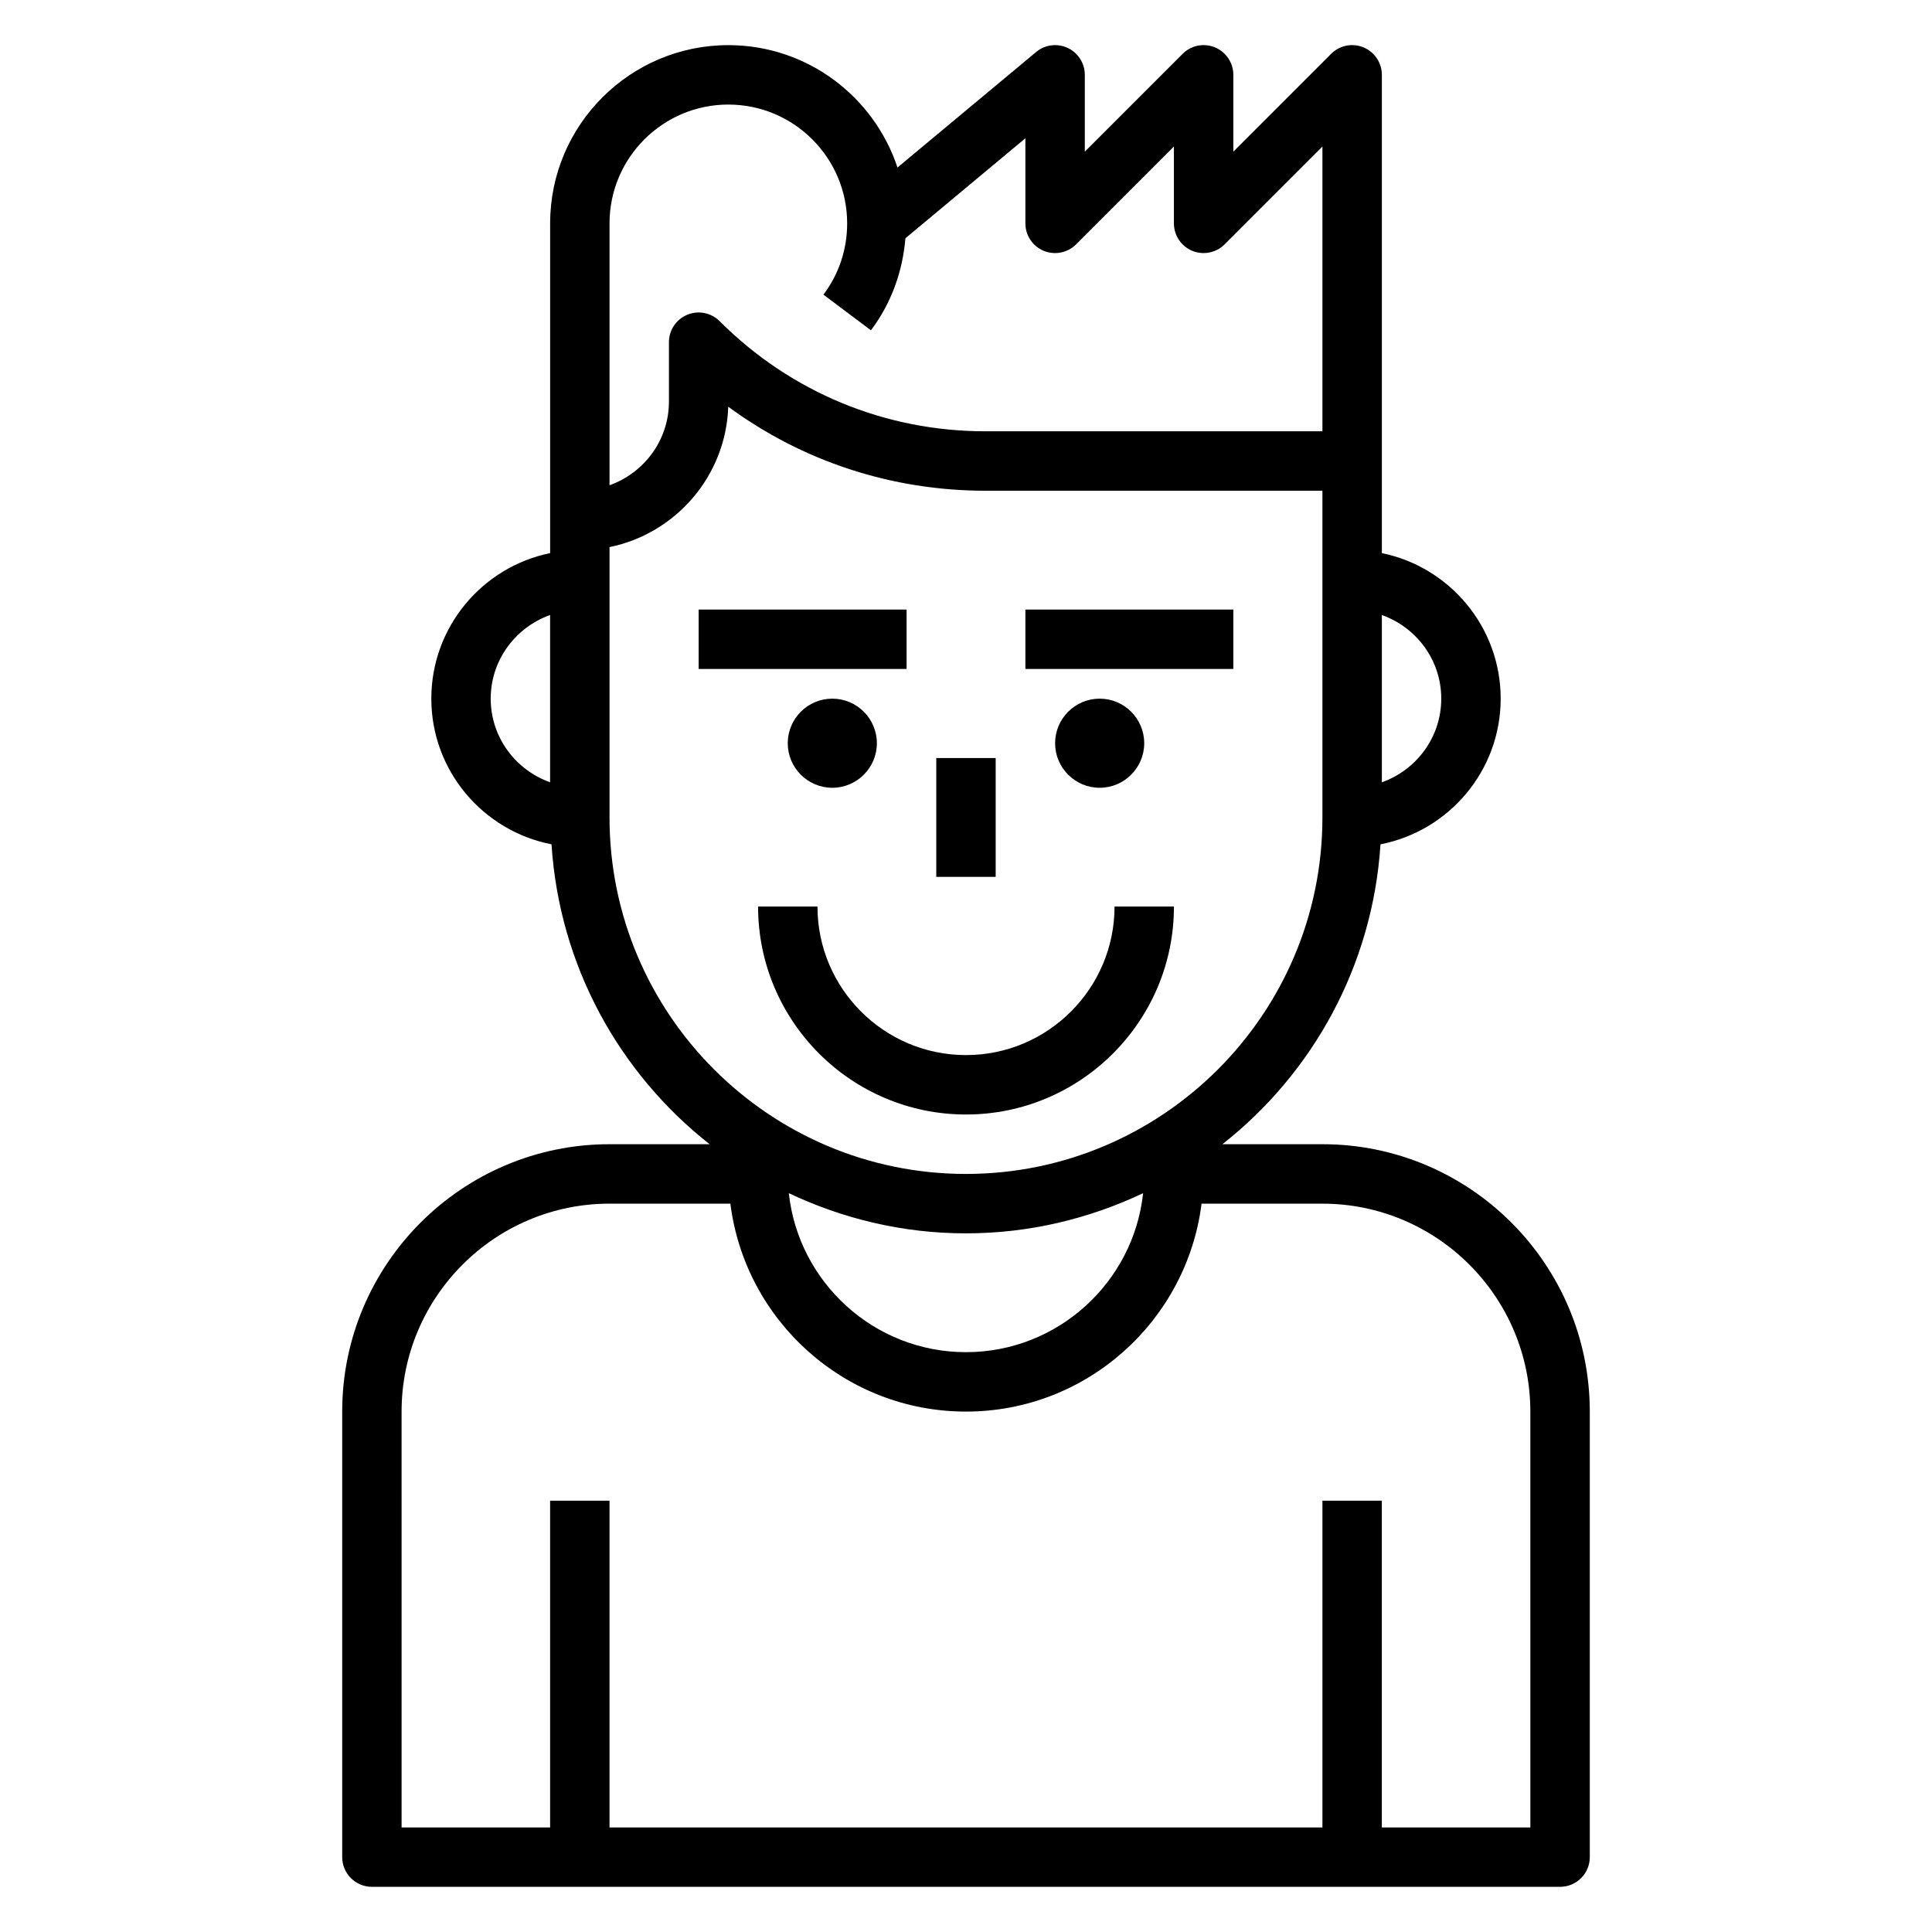 <?xml version="1.0" encoding="UTF-8"?>
<!-- Uploaded to: SVG Repo, www.svgrepo.com, Generator: SVG Repo Mixer Tools -->
<svg fill="#000000" width="800px" height="800px" version="1.1" viewBox="144 144 512 512" xmlns="http://www.w3.org/2000/svg">
 <g>
  <path d="m494.46 447.23h-26.512c23.922-18.812 39.824-47.262 41.895-79.477 18.121-3.527 31.852-19.473 31.852-38.605 0-19.004-13.547-34.906-31.488-38.566v-126.75c0-3.18-1.922-6.055-4.856-7.273-2.953-1.227-6.328-0.551-8.582 1.707l-25.922 25.926v-20.359c0-3.18-1.922-6.055-4.856-7.273-2.953-1.227-6.328-0.551-8.582 1.707l-25.922 25.926v-20.359c0-3.055-1.77-5.832-4.535-7.133-2.777-1.289-6.031-0.875-8.375 1.086l-36.734 30.609c-6.227-18.812-23.945-32.434-44.82-32.434-26.047 0-47.23 21.184-47.23 47.23v87.387c-17.941 3.66-31.488 19.555-31.488 38.566 0 19.129 13.73 35.078 31.852 38.605 2.07 32.211 17.973 60.66 41.895 79.477h-26.516c-39.062 0-70.848 31.781-70.848 70.848v118.08c0 4.352 3.527 7.871 7.871 7.871h314.88c4.344 0 7.871-3.519 7.871-7.871v-118.08c0-39.066-31.789-70.848-70.852-70.848zm31.488-118.08c0 10.25-6.606 18.91-15.742 22.168v-44.328c9.141 3.254 15.742 11.914 15.742 22.16zm-188.93-157.44c17.367 0 31.488 14.121 31.488 31.488 0 6.879-2.172 13.414-6.289 18.887l12.594 9.453c5.375-7.164 8.398-15.547 9.133-24.395l31.793-26.5v22.555c0 3.18 1.922 6.055 4.856 7.273 2.945 1.211 6.32 0.543 8.582-1.707l25.922-25.926v20.359c0 3.18 1.922 6.055 4.856 7.273 2.945 1.211 6.32 0.543 8.582-1.707l25.922-25.926v75.461h-89.289c-26.617 0-51.633-10.359-70.453-29.18-2.258-2.258-5.644-2.93-8.582-1.707-2.938 1.219-4.859 4.09-4.859 7.273v15.742c0 10.25-6.606 18.91-15.742 22.168v-69.398c0-17.367 14.121-31.488 31.488-31.488zm-62.977 157.44c0-10.25 6.606-18.91 15.742-22.168v44.328c-9.137-3.25-15.742-11.91-15.742-22.16zm31.488 31.488v-71.652c17.516-3.574 30.844-18.797 31.465-37.203 19.656 14.457 43.32 22.266 68.172 22.266h89.289v86.594c0 52.09-42.375 94.465-94.465 94.465-52.086-0.004-94.461-42.379-94.461-94.469zm141.41 99.566c-2.555 23.656-22.621 42.133-46.945 42.133s-44.391-18.477-46.949-42.133c14.27 6.754 30.141 10.645 46.949 10.645 16.805 0 32.676-3.891 46.945-10.645zm102.62 168.09h-39.359v-86.594h-15.742v86.594h-188.93v-86.594h-15.742v86.594h-39.359l-0.004-110.21c0-30.379 24.719-55.105 55.105-55.105h32.031c3.898 31.016 30.379 55.105 62.434 55.105s58.535-24.09 62.434-55.105l32.027 0.004c30.387 0 55.105 24.727 55.105 55.105z"/>
  <path d="m415.74 305.54h55.105v15.742h-55.105z"/>
  <path d="m329.15 305.54h55.105v15.742h-55.105z"/>
  <path d="m392.12 344.89h15.742v31.488h-15.742z"/>
  <path d="m376.38 340.96c0-6.512-5.297-11.809-11.809-11.809s-11.809 5.301-11.809 11.809c0 6.512 5.297 11.809 11.809 11.809s11.809-5.297 11.809-11.809z"/>
  <path d="m447.23 340.96c0-6.512-5.297-11.809-11.809-11.809-6.508 0-11.809 5.301-11.809 11.809 0 6.512 5.297 11.809 11.809 11.809s11.809-5.297 11.809-11.809z"/>
  <path d="m400 423.61c-21.703 0-39.359-17.656-39.359-39.359h-15.742c0 30.379 24.719 55.105 55.105 55.105 30.387 0 55.105-24.727 55.105-55.105h-15.742c-0.008 21.703-17.664 39.359-39.367 39.359z"/>
 </g>
</svg>